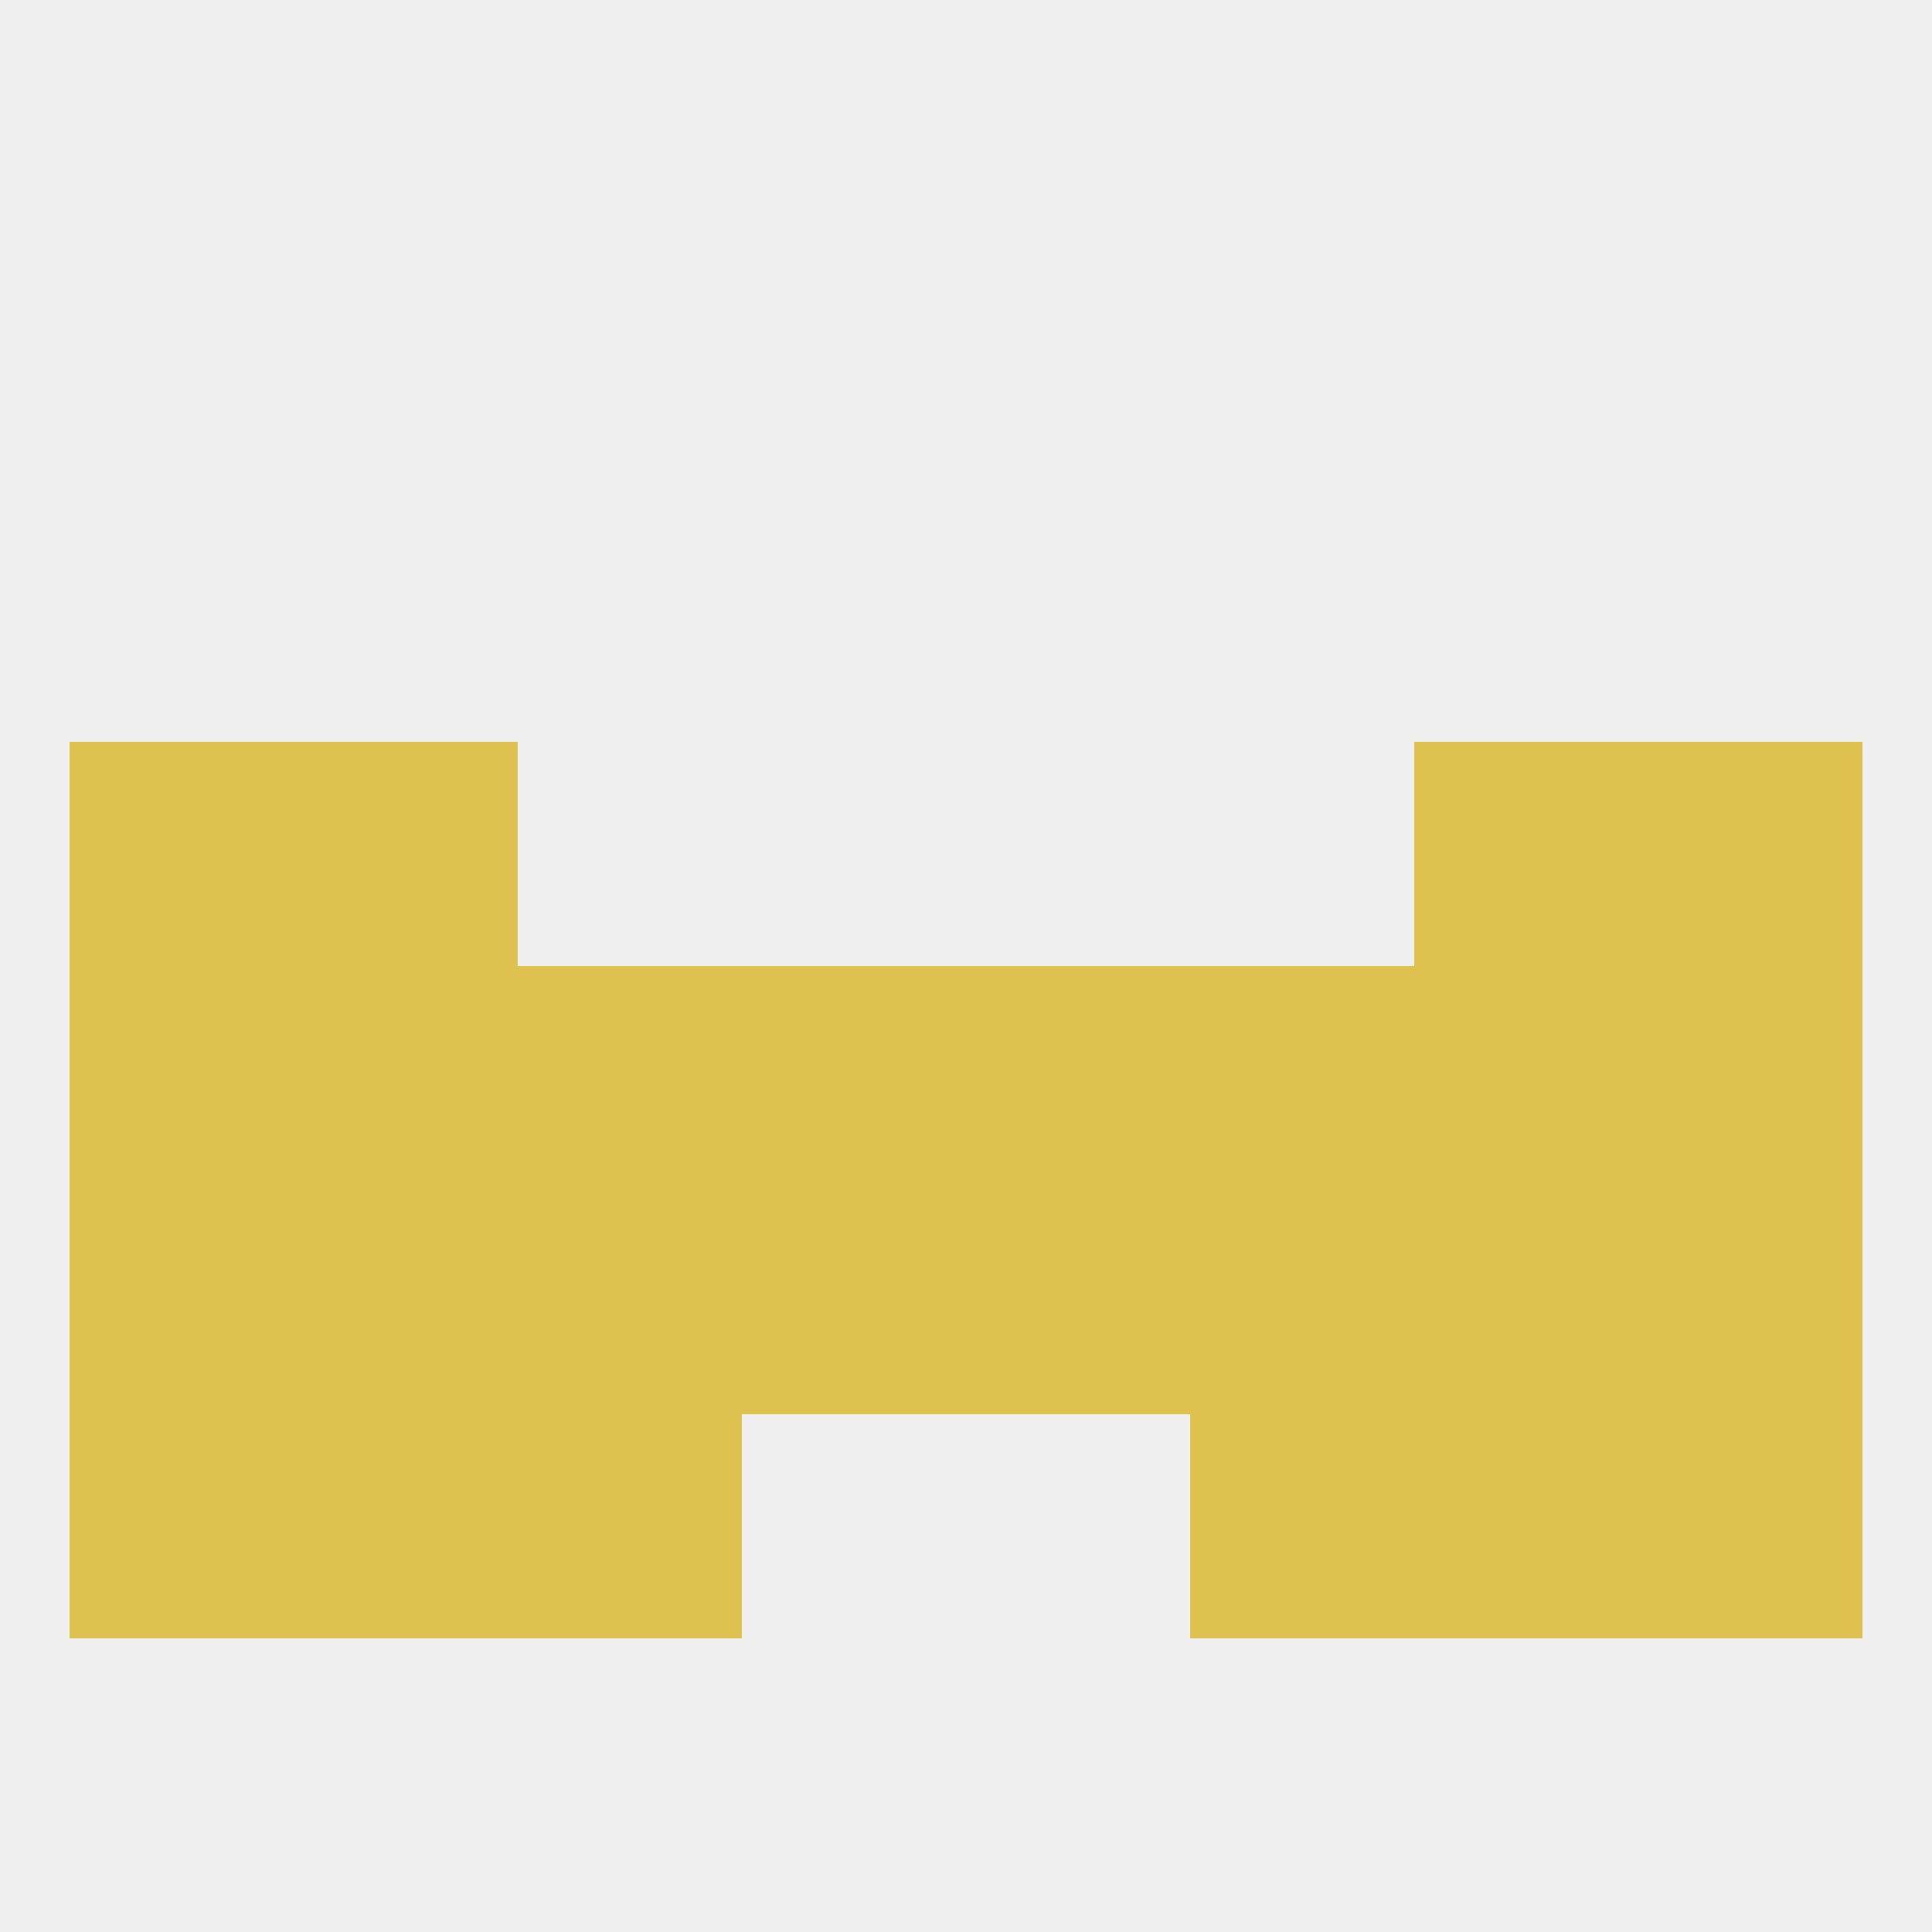 
<!--   <?xml version="1.0"?> -->
<svg version="1.1" baseprofile="full" xmlns="http://www.w3.org/2000/svg" xmlns:xlink="http://www.w3.org/1999/xlink" xmlns:ev="http://www.w3.org/2001/xml-events" width="250" height="250" viewBox="0 0 250 250" >
	<rect width="100%" height="100%" fill="rgba(240,240,240,255)"/>

	<rect x="38" y="125" width="29" height="29" fill="rgba(222,193,78,255)"/>
	<rect x="9" y="125" width="29" height="29" fill="rgba(222,193,78,255)"/>
	<rect x="212" y="125" width="29" height="29" fill="rgba(222,193,78,255)"/>
	<rect x="183" y="125" width="29" height="29" fill="rgba(222,193,78,255)"/>
	<rect x="67" y="125" width="29" height="29" fill="rgba(222,193,78,255)"/>
	<rect x="154" y="125" width="29" height="29" fill="rgba(222,193,78,255)"/>
	<rect x="96" y="125" width="29" height="29" fill="rgba(222,193,78,255)"/>
	<rect x="125" y="125" width="29" height="29" fill="rgba(222,193,78,255)"/>
	<rect x="38" y="154" width="29" height="29" fill="rgba(222,193,78,255)"/>
	<rect x="183" y="154" width="29" height="29" fill="rgba(222,193,78,255)"/>
	<rect x="212" y="154" width="29" height="29" fill="rgba(222,193,78,255)"/>
	<rect x="67" y="154" width="29" height="29" fill="rgba(222,193,78,255)"/>
	<rect x="154" y="154" width="29" height="29" fill="rgba(222,193,78,255)"/>
	<rect x="96" y="154" width="29" height="29" fill="rgba(222,193,78,255)"/>
	<rect x="125" y="154" width="29" height="29" fill="rgba(222,193,78,255)"/>
	<rect x="9" y="154" width="29" height="29" fill="rgba(222,193,78,255)"/>
	<rect x="183" y="183" width="29" height="29" fill="rgba(222,193,78,255)"/>
	<rect x="9" y="183" width="29" height="29" fill="rgba(222,193,78,255)"/>
	<rect x="212" y="183" width="29" height="29" fill="rgba(222,193,78,255)"/>
	<rect x="67" y="183" width="29" height="29" fill="rgba(222,193,78,255)"/>
	<rect x="154" y="183" width="29" height="29" fill="rgba(222,193,78,255)"/>
	<rect x="38" y="183" width="29" height="29" fill="rgba(222,193,78,255)"/>
	<rect x="212" y="96" width="29" height="29" fill="rgba(222,193,78,255)"/>
	<rect x="38" y="96" width="29" height="29" fill="rgba(222,193,78,255)"/>
	<rect x="183" y="96" width="29" height="29" fill="rgba(222,193,78,255)"/>
	<rect x="9" y="96" width="29" height="29" fill="rgba(222,193,78,255)"/>
</svg>